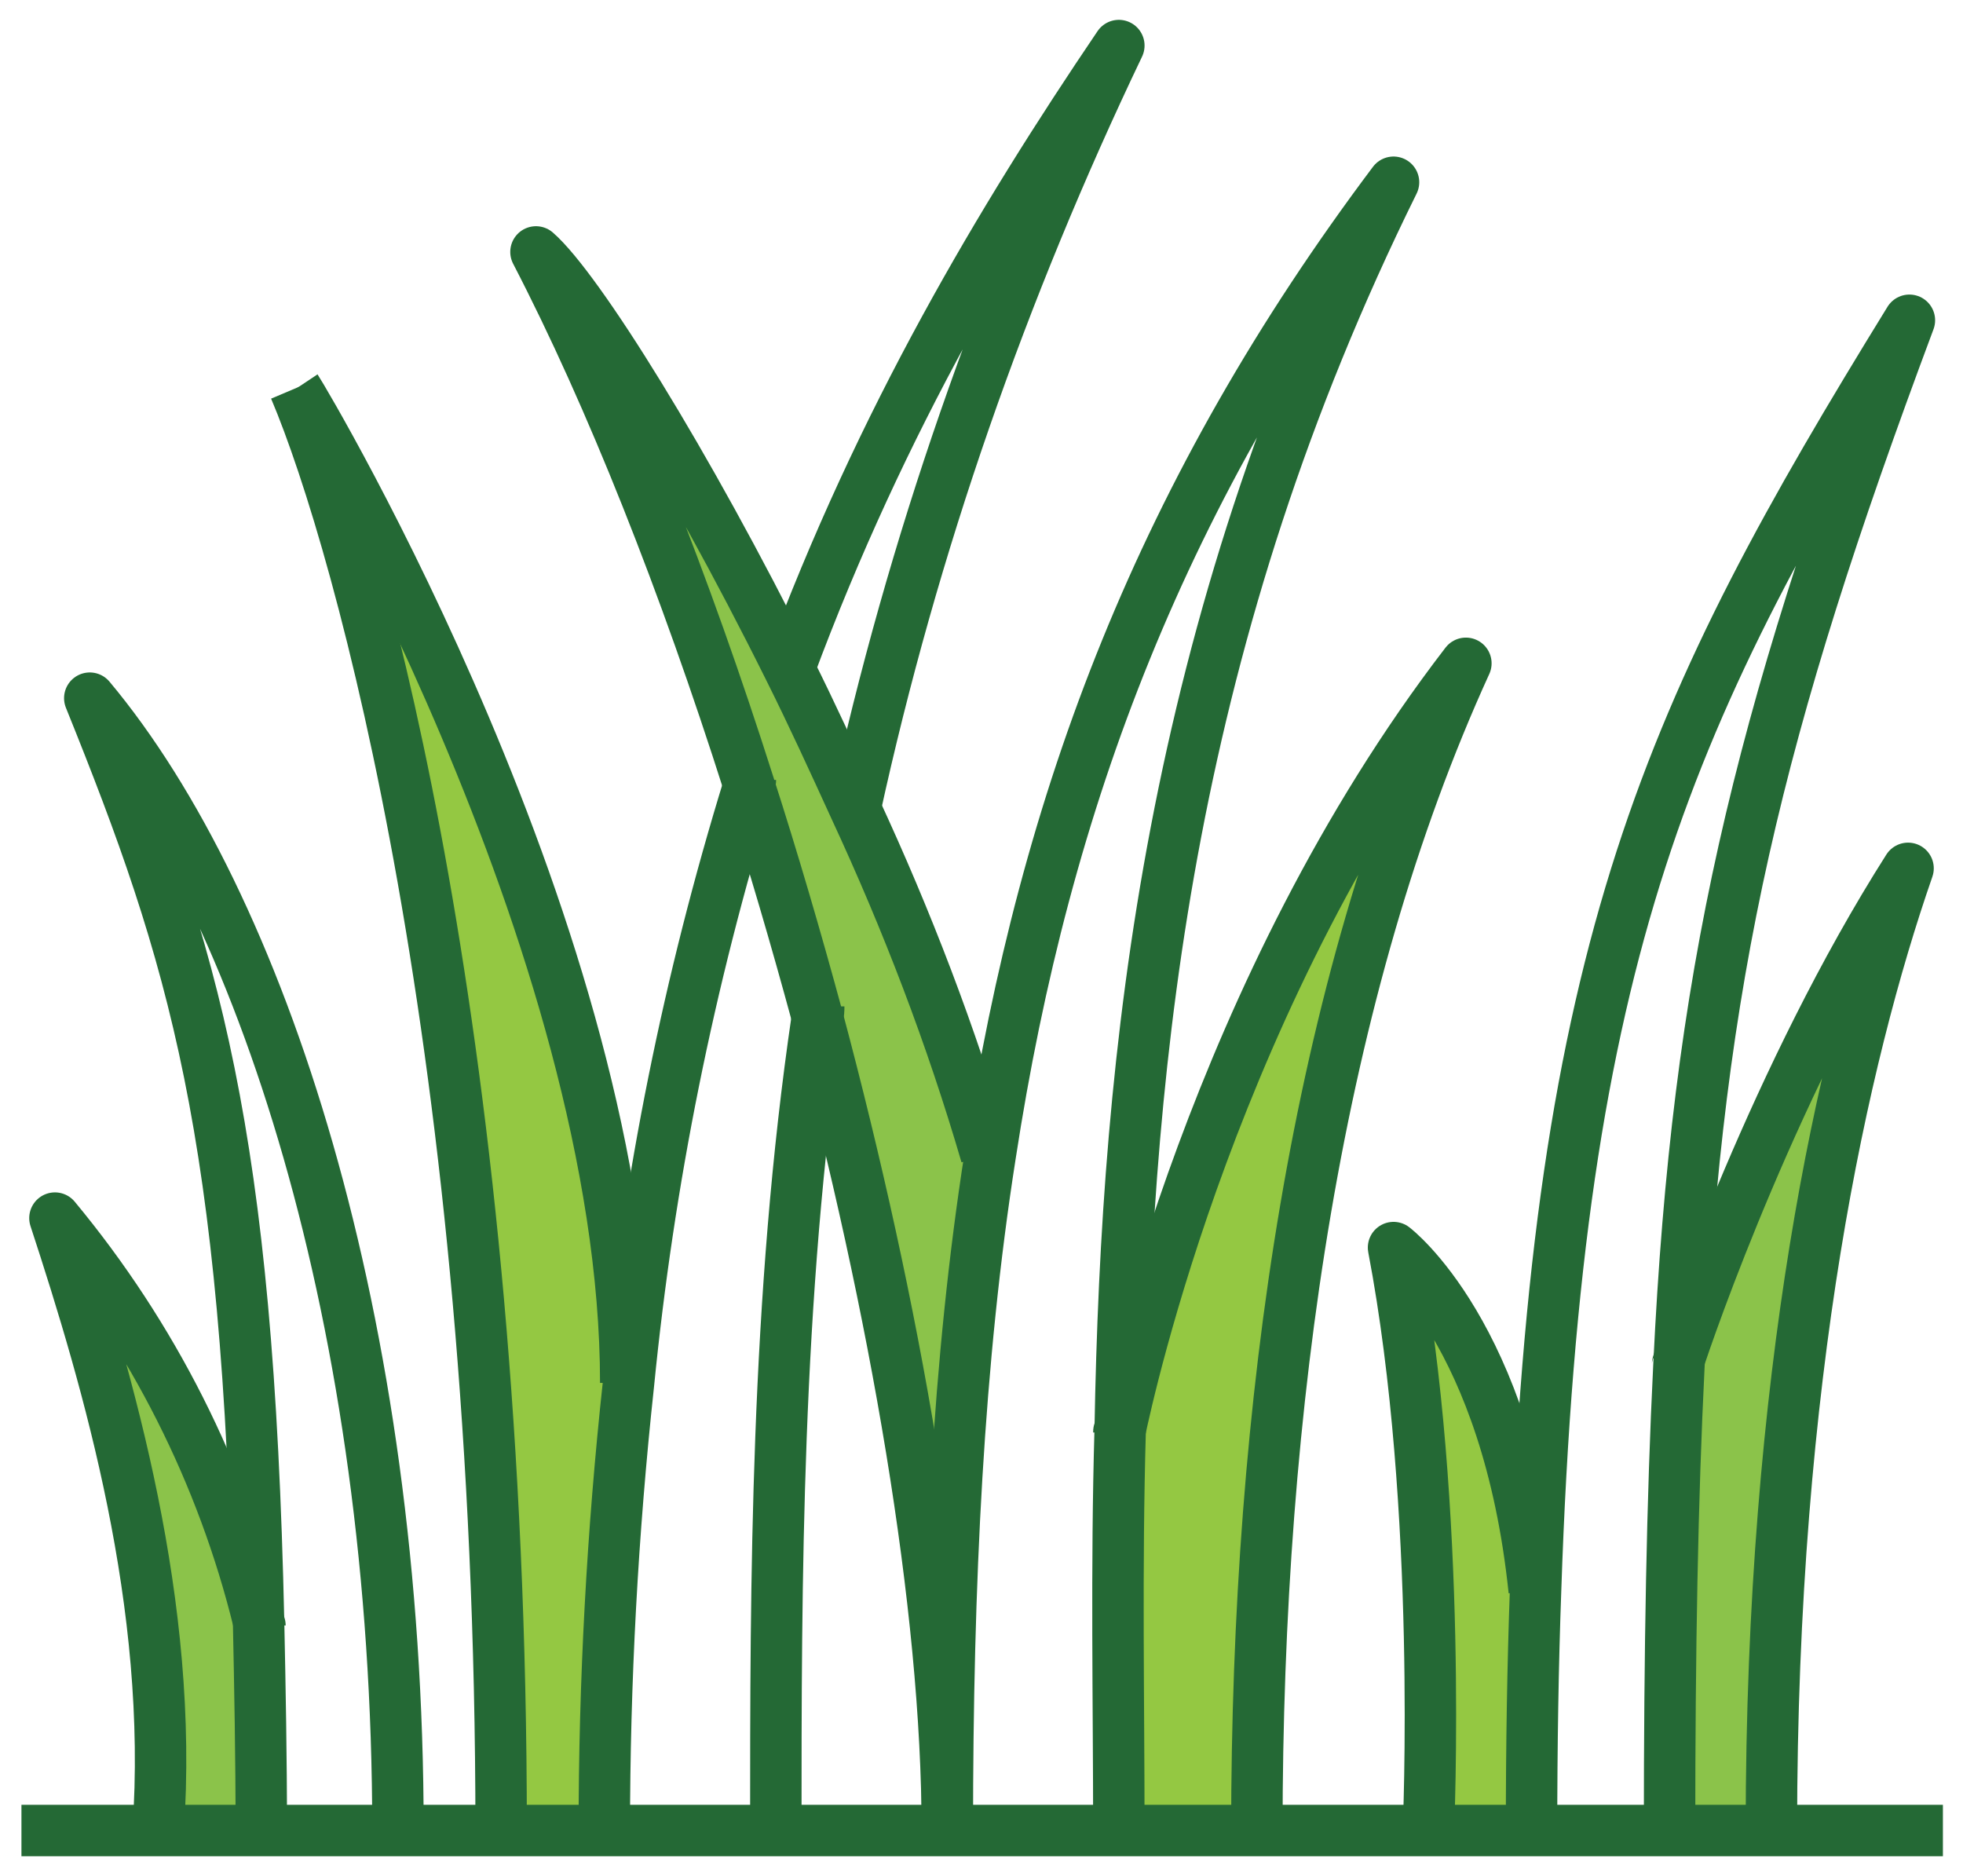 <?xml version="1.0" encoding="utf-8"?>
<!-- Generator: Adobe Illustrator 23.0.1, SVG Export Plug-In . SVG Version: 6.00 Build 0)  -->
<svg version="1.1" id="Layer_1" xmlns="http://www.w3.org/2000/svg" xmlns:xlink="http://www.w3.org/1999/xlink" x="0px" y="0px"
	 viewBox="0 0 146.5 140" style="enable-background:new 0 0 146.5 140;" xml:space="preserve">
<style type="text/css">
	.st0{fill:#94C842;}
	.st1{fill:#8BC34A;}
	.st2{fill:none;stroke:#246935;stroke-width:3.838;stroke-linejoin:round;}
</style>
<title>icon2</title>
<g>
	<g id="icon2">
		<path class="st0" d="M114.5,118.6c-0.2,5.5-0.3,11.5-0.3,17.9h-7.7c0,0,1.1-24.1-2.6-43.5C104,93,112.5,99.4,114.5,118.6
			L114.5,118.6z"/>
		<path class="st0" d="M46.7,103.2h0.2c-1.2,11.1-1.8,22.2-1.8,33.3h-7.7C37.4,79,27,40.8,22.1,29C22.8,30.3,46.7,70.3,46.7,103.2z"
			/>
		<path class="st0" d="M109.3,49.5c-11.1,24.3-15.6,55.3-15.6,87.1H83.5c0-9.6-0.2-19.6,0.1-29.9C84.1,103.9,90.6,73.8,109.3,49.5z"
			/>
		<path class="st1" d="M19.3,121c0.1,4.8,0.2,9.9,0.2,15.5h-7.7c1.2-16.8-3.6-33.5-7.7-45.7C11.4,99.7,16.6,110,19.3,121z"/>
		<path class="st1" d="M142.4,64.9c-4.9,14.1-10.2,37.8-10.2,71.7h-7.7c0-13.4,0.2-24.7,0.7-34.7C126.1,99,132.6,80.2,142.4,64.9z"
			/>
		<path class="st1" d="M55.9,58.6C51.1,43.5,45.5,29.5,40,18.8c3.2,2.7,11.2,15.6,18.9,31.1c1.7,3.4,3.3,6.9,4.9,10.4
			c3.9,8.4,7.1,17,9.8,25.9h0.3c-2.4,15.3-3.2,31.9-3.2,50.3c0-16.7-3.9-39-9.7-60.7C59.4,70,57.7,64.2,55.9,58.6z"/>
		<polyline class="st2" points="145,136.6 132.2,136.6 124.5,136.6 114.3,136.6 106.6,136.6 93.8,136.6 83.5,136.6 70.7,136.6 
			57.9,136.6 45.1,136.6 37.4,136.6 29.7,136.6 19.5,136.6 11.8,136.6 1.6,136.6 		"/>
		<path class="st2" d="M83.5,136.6c0-9.6-0.2-19.6,0.1-29.9c0.5-28.4,3.8-59.5,20.4-93.1C86.8,36.5,78,59.5,73.9,86.2
			c-2.4,15.3-3.2,31.9-3.2,50.3"/>
		<path class="st2" d="M73.6,86.2c-2.6-8.9-5.9-17.5-9.8-25.9c-1.6-3.5-3.2-7-4.9-10.4C51.2,34.4,43.1,21.5,40,18.8
			c5.6,10.8,11.1,24.7,15.9,39.8c1.8,5.6,3.5,11.4,5.1,17.3c5.8,21.7,9.7,44,9.7,60.7"/>
		<path class="st2" d="M57.9,136.6c0-18.4,0-39.7,3.1-60.7c0.1-0.3,0.1-0.5,0.1-0.8l0,0"/>
		<path class="st2" d="M45.1,136.6c0-11.1,0.6-22.2,1.8-33.3c1.5-15.2,4.5-30.1,9-44.7c0.1-0.2,0.1-0.3,0.1-0.4"/>
		<path class="st2" d="M58.9,49.9c6.9-18.6,15.8-33.5,24.6-46.5c-8.7,18.2-15.4,37.3-19.7,57l0,0"/>
		<path class="st2" d="M22,29L22,29C27,40.8,37.4,78.9,37.4,136.5"/>
		<path class="st2" d="M46.7,103.2c0-32.9-23.8-73-24.6-74.2"/>
		<path class="st2" d="M29.7,136.6c0-37.9-10.2-69.2-23-84.5c7.8,19.3,11.8,32.3,12.6,69c0.1,4.8,0.2,9.9,0.2,15.5"/>
		<path class="st2" d="M19.4,121.3c0-0.1-0.1-0.2-0.1-0.3C16.6,110,11.4,99.7,4.1,90.9c4,12.2,8.9,28.9,7.7,45.7"/>
		<path class="st2" d="M83.5,106.9c0-0.1,0-0.1,0.1-0.2c0.6-2.8,7.1-32.9,25.8-57.2c-11.1,24.3-15.6,55.3-15.6,87.1"/>
		<path class="st2" d="M114.3,136.6c0-6.4,0.1-12.4,0.3-17.9c1.6-48.1,10.1-65.9,27.9-94.8c-11.4,30.5-15.8,48.9-17.2,78
			c-0.5,10-0.7,21.3-0.7,34.7"/>
		<path class="st2" d="M125.1,102.2c0,0,0.1-0.1,0.1-0.4c0.9-2.8,7.4-21.6,17.2-37c-4.9,14.1-10.2,37.8-10.2,71.7"/>
		<path class="st2" d="M106.6,136.6c0,0,1.1-24.1-2.6-43.5c0,0,8.5,6.4,10.5,25.6"/>
	</g>
</g>
</svg>
